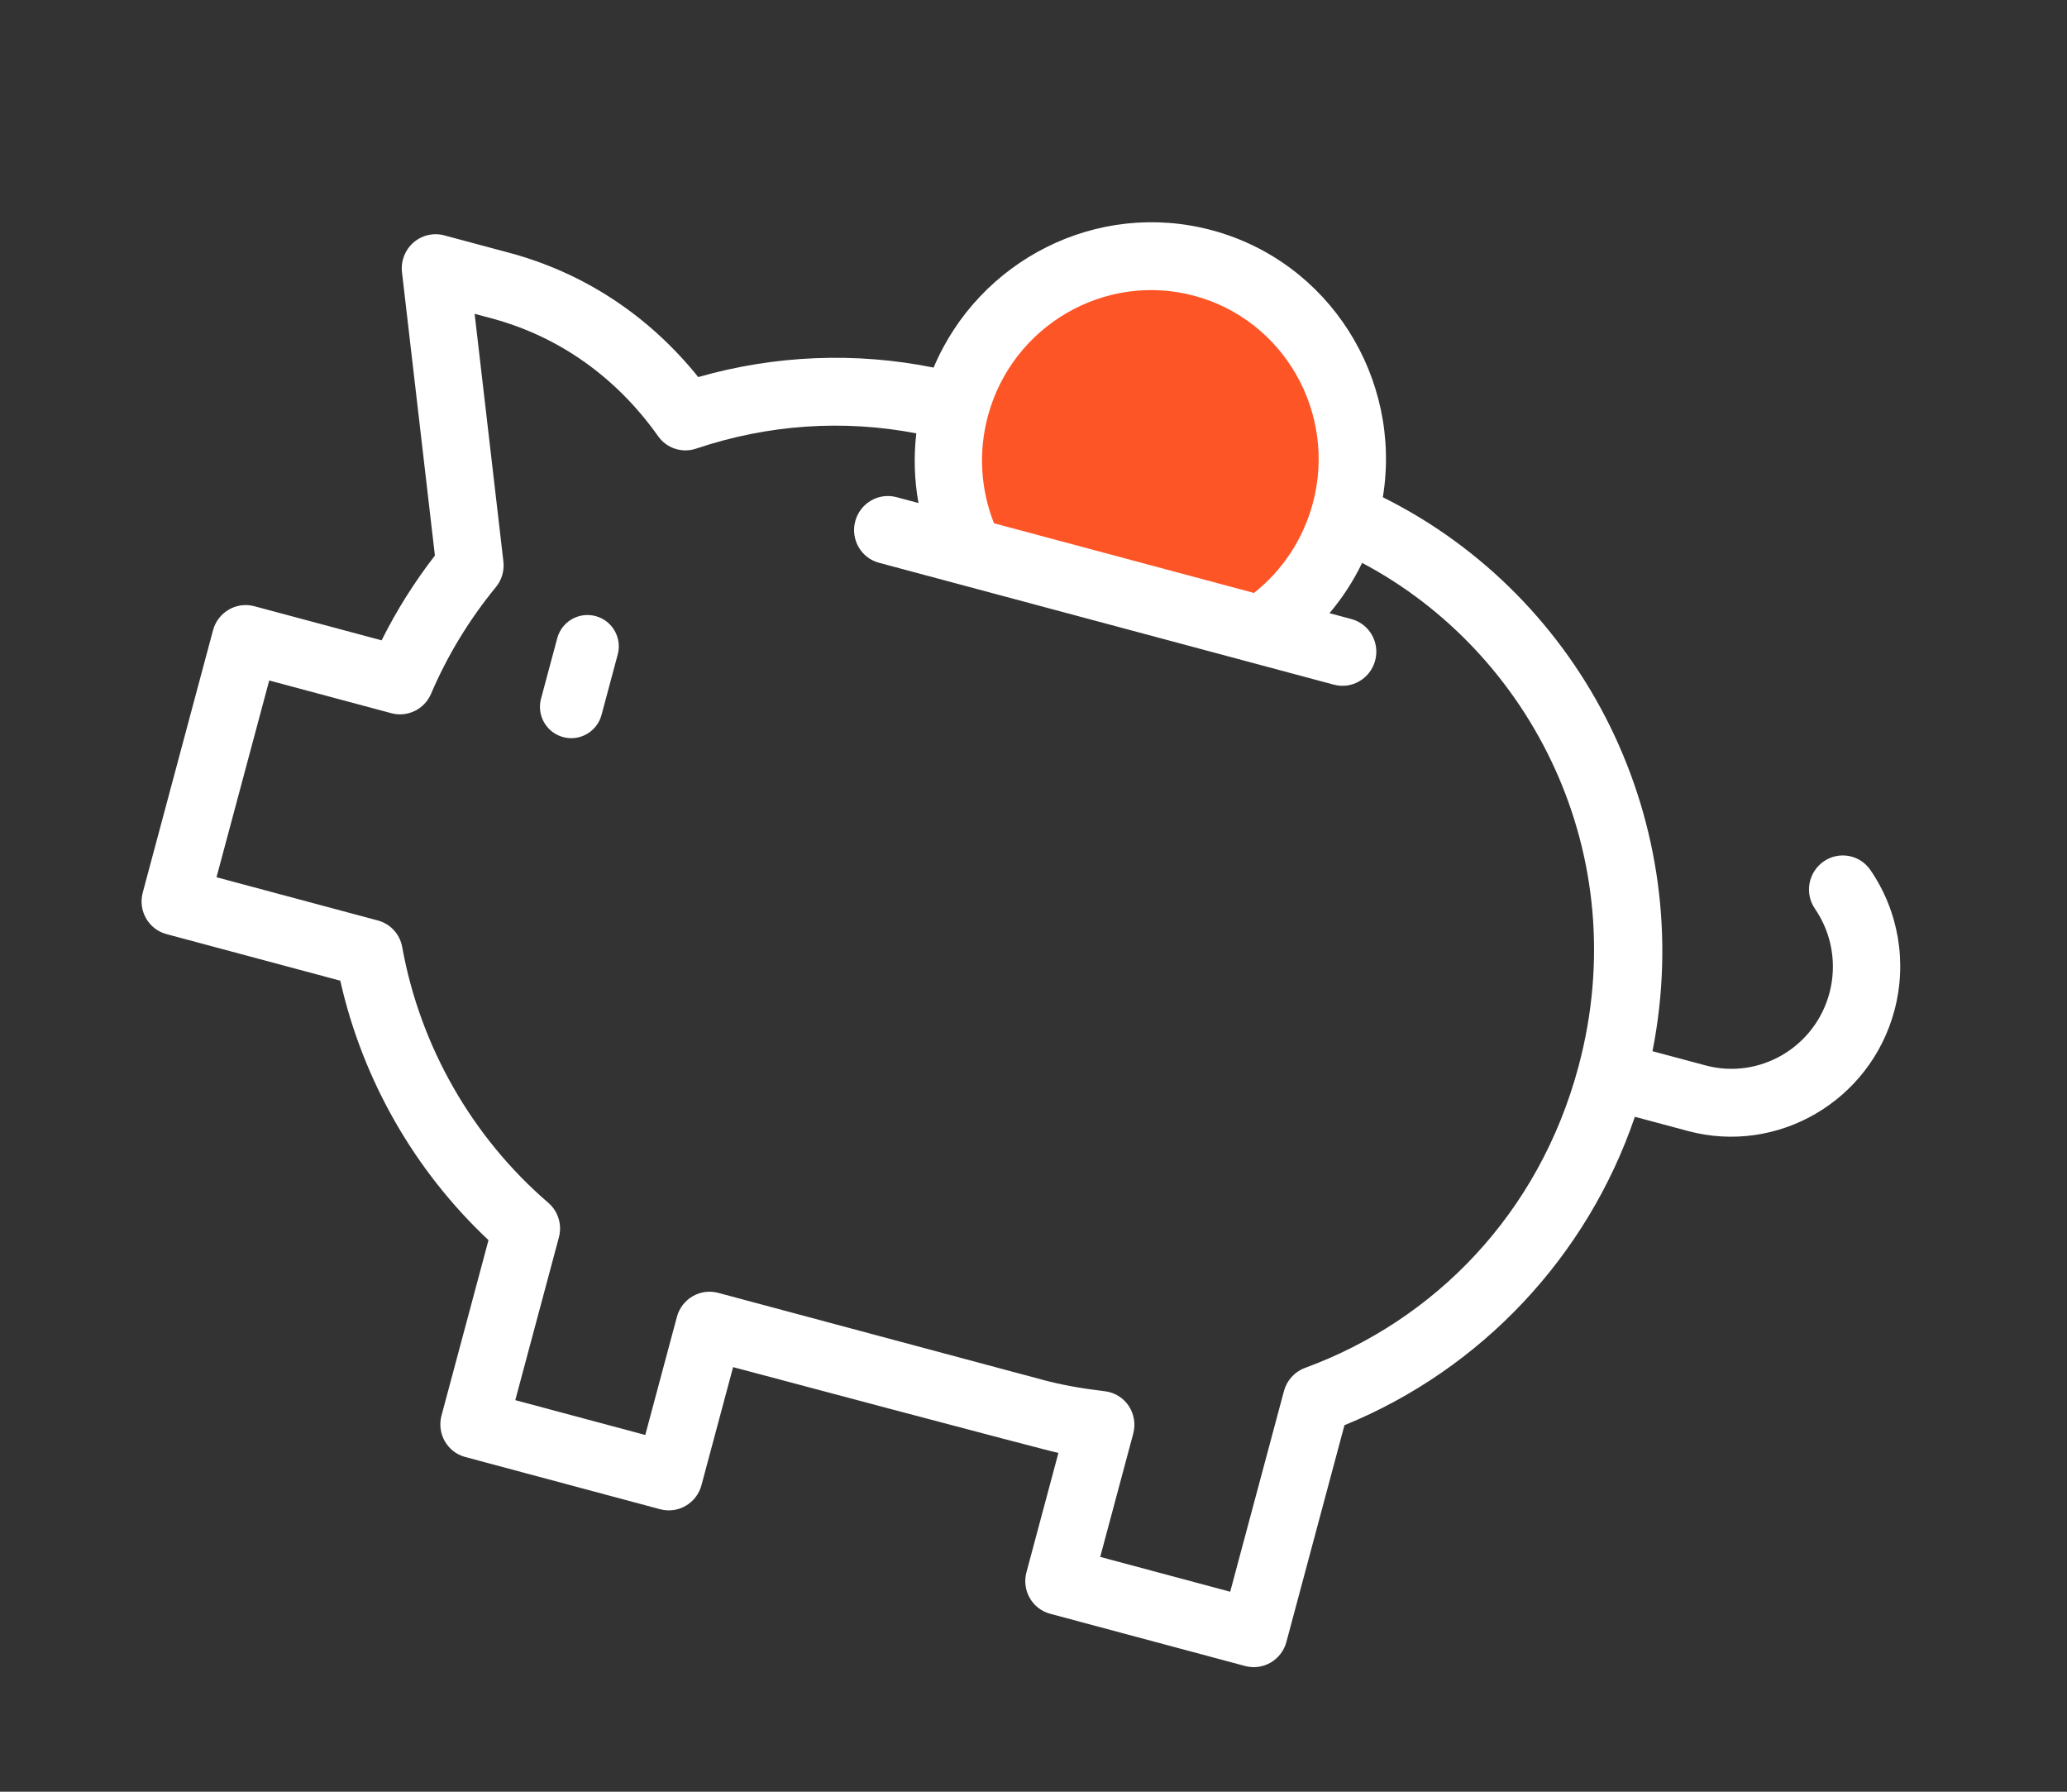 <?xml version="1.0" encoding="UTF-8"?>
<svg width="60px" height="52px" viewBox="0 0 60 52" version="1.1" xmlns="http://www.w3.org/2000/svg" xmlns:xlink="http://www.w3.org/1999/xlink">
    <rect x="0" y="0" width="60" height="52" fill="#333333" stroke="none"/>
    <title>FB8FBE3F-ACDC-453C-977C-A8211ACA32B3</title>
    <g id="Page-1" stroke="none" stroke-width="1" fill="none" fill-rule="evenodd">
        <g id="carrefour-seguros-home_desktop_2" transform="translate(-423, -339)" fill-rule="nonzero">
            <g id="Group-26" transform="translate(167.885, 311)">
                <g id="savings" transform="translate(285.115, 54) rotate(-345) translate(-285.115, -54) translate(260.115, 34)">
                    <path d="M48.27,12.987 C47.858,12.635 47.242,12.687 46.893,13.103 C46.545,13.518 46.596,14.14 47.008,14.491 C47.668,15.055 48.047,15.878 48.047,16.749 C48.047,18.379 46.733,19.704 45.117,19.704 L43.522,19.704 C43.078,12.991 38.211,7.5 31.801,6.201 C31.454,2.724 28.537,-4.54747351e-13 25,-4.54747351e-13 C21.552,-4.54747351e-13 18.694,2.589 18.231,5.941 C15.928,6.086 13.698,6.78 11.703,7.975 C9.854,6.622 7.713,5.911 5.469,5.911 L3.516,5.911 C3.192,5.911 2.889,6.073 2.707,6.344 C2.525,6.615 2.489,6.959 2.609,7.262 L5.66,14.957 C5.282,15.86 4.995,16.79 4.803,17.734 L0.977,17.734 C0.437,17.734 -1.8189894e-12,18.175 -1.8189894e-12,18.719 L-1.8189894e-12,26.601 C-1.8189894e-12,27.145 0.437,27.586 0.977,27.586 L6.2,27.586 C7.572,30.199 9.709,32.355 12.305,33.746 L12.305,39.015 C12.305,39.559 12.742,40 13.281,40 L19.141,40 C19.68,40 20.117,39.559 20.117,39.015 L20.117,35.468 C20.117,35.468 29.544,35.455 29.883,35.429 L29.883,39.015 C29.883,39.559 30.32,40 30.859,40 L36.719,40 C37.258,40 37.695,39.559 37.695,39.015 L37.695,32.503 C41.112,29.911 43.236,25.949 43.521,21.675 L45.117,21.675 C47.81,21.675 50,19.465 50,16.749 C50,15.297 49.369,13.926 48.27,12.987 Z M36.16,31.192 C35.898,31.376 35.742,31.678 35.742,32 L35.742,38.03 L31.836,38.03 L31.836,34.326 C31.836,34.04 31.713,33.769 31.499,33.581 C31.285,33.394 31.001,33.31 30.721,33.351 C30.03,33.451 29.453,33.498 28.906,33.498 L19.141,33.498 C18.601,33.498 18.164,33.939 18.164,34.483 L18.164,38.03 L14.258,38.03 L14.258,33.139 C14.258,32.759 14.042,32.414 13.702,32.25 C11.07,30.982 8.933,28.826 7.684,26.178 C7.522,25.834 7.179,25.616 6.802,25.616 L1.953,25.616 L1.953,19.704 L5.624,19.704 C6.11,19.704 6.522,19.344 6.591,18.859 C6.76,17.672 7.101,16.502 7.607,15.383 C7.718,15.138 7.724,14.858 7.625,14.609 L4.958,7.882 L5.469,7.882 C7.486,7.882 9.406,8.592 11.023,9.935 C11.354,10.21 11.824,10.235 12.182,9.997 C14.007,8.782 16.085,8.07 18.24,7.915 C18.339,8.588 18.537,9.241 18.824,9.852 L18.164,9.852 C17.625,9.852 17.188,10.293 17.188,10.837 C17.188,11.381 17.625,11.823 18.164,11.823 L31.836,11.823 C32.375,11.823 32.812,11.381 32.812,10.837 C32.812,10.293 32.375,9.852 31.836,9.852 L31.176,9.852 C31.423,9.326 31.604,8.771 31.713,8.197 C37.134,9.435 41.563,14.34 41.563,20.69 C41.563,25.124 39.43,28.888 36.16,31.192 L36.16,31.192 Z" id="Shape" fill="#FFFFFF"></path>
                    <path d="M25,1.97 C27.692,1.97 29.883,4.18 29.883,6.897 C29.883,7.968 29.538,9.003 28.906,9.852 L21.094,9.852 C20.462,9.003 20.117,7.968 20.117,6.897 C20.117,4.18 22.308,1.97 25,1.97 Z" id="Path" fill="#FE5527"></path>
                    <path d="M10.62,15.447 C10.118,15.447 9.711,15.854 9.711,16.356 L9.711,18.174 C9.711,18.676 10.118,19.083 10.62,19.083 C11.122,19.083 11.529,18.676 11.529,18.174 L11.529,16.356 C11.529,15.854 11.122,15.447 10.62,15.447 Z" id="Path" fill="#FFFFFF"></path>
                </g>
            </g>
        </g>
    </g>
</svg>